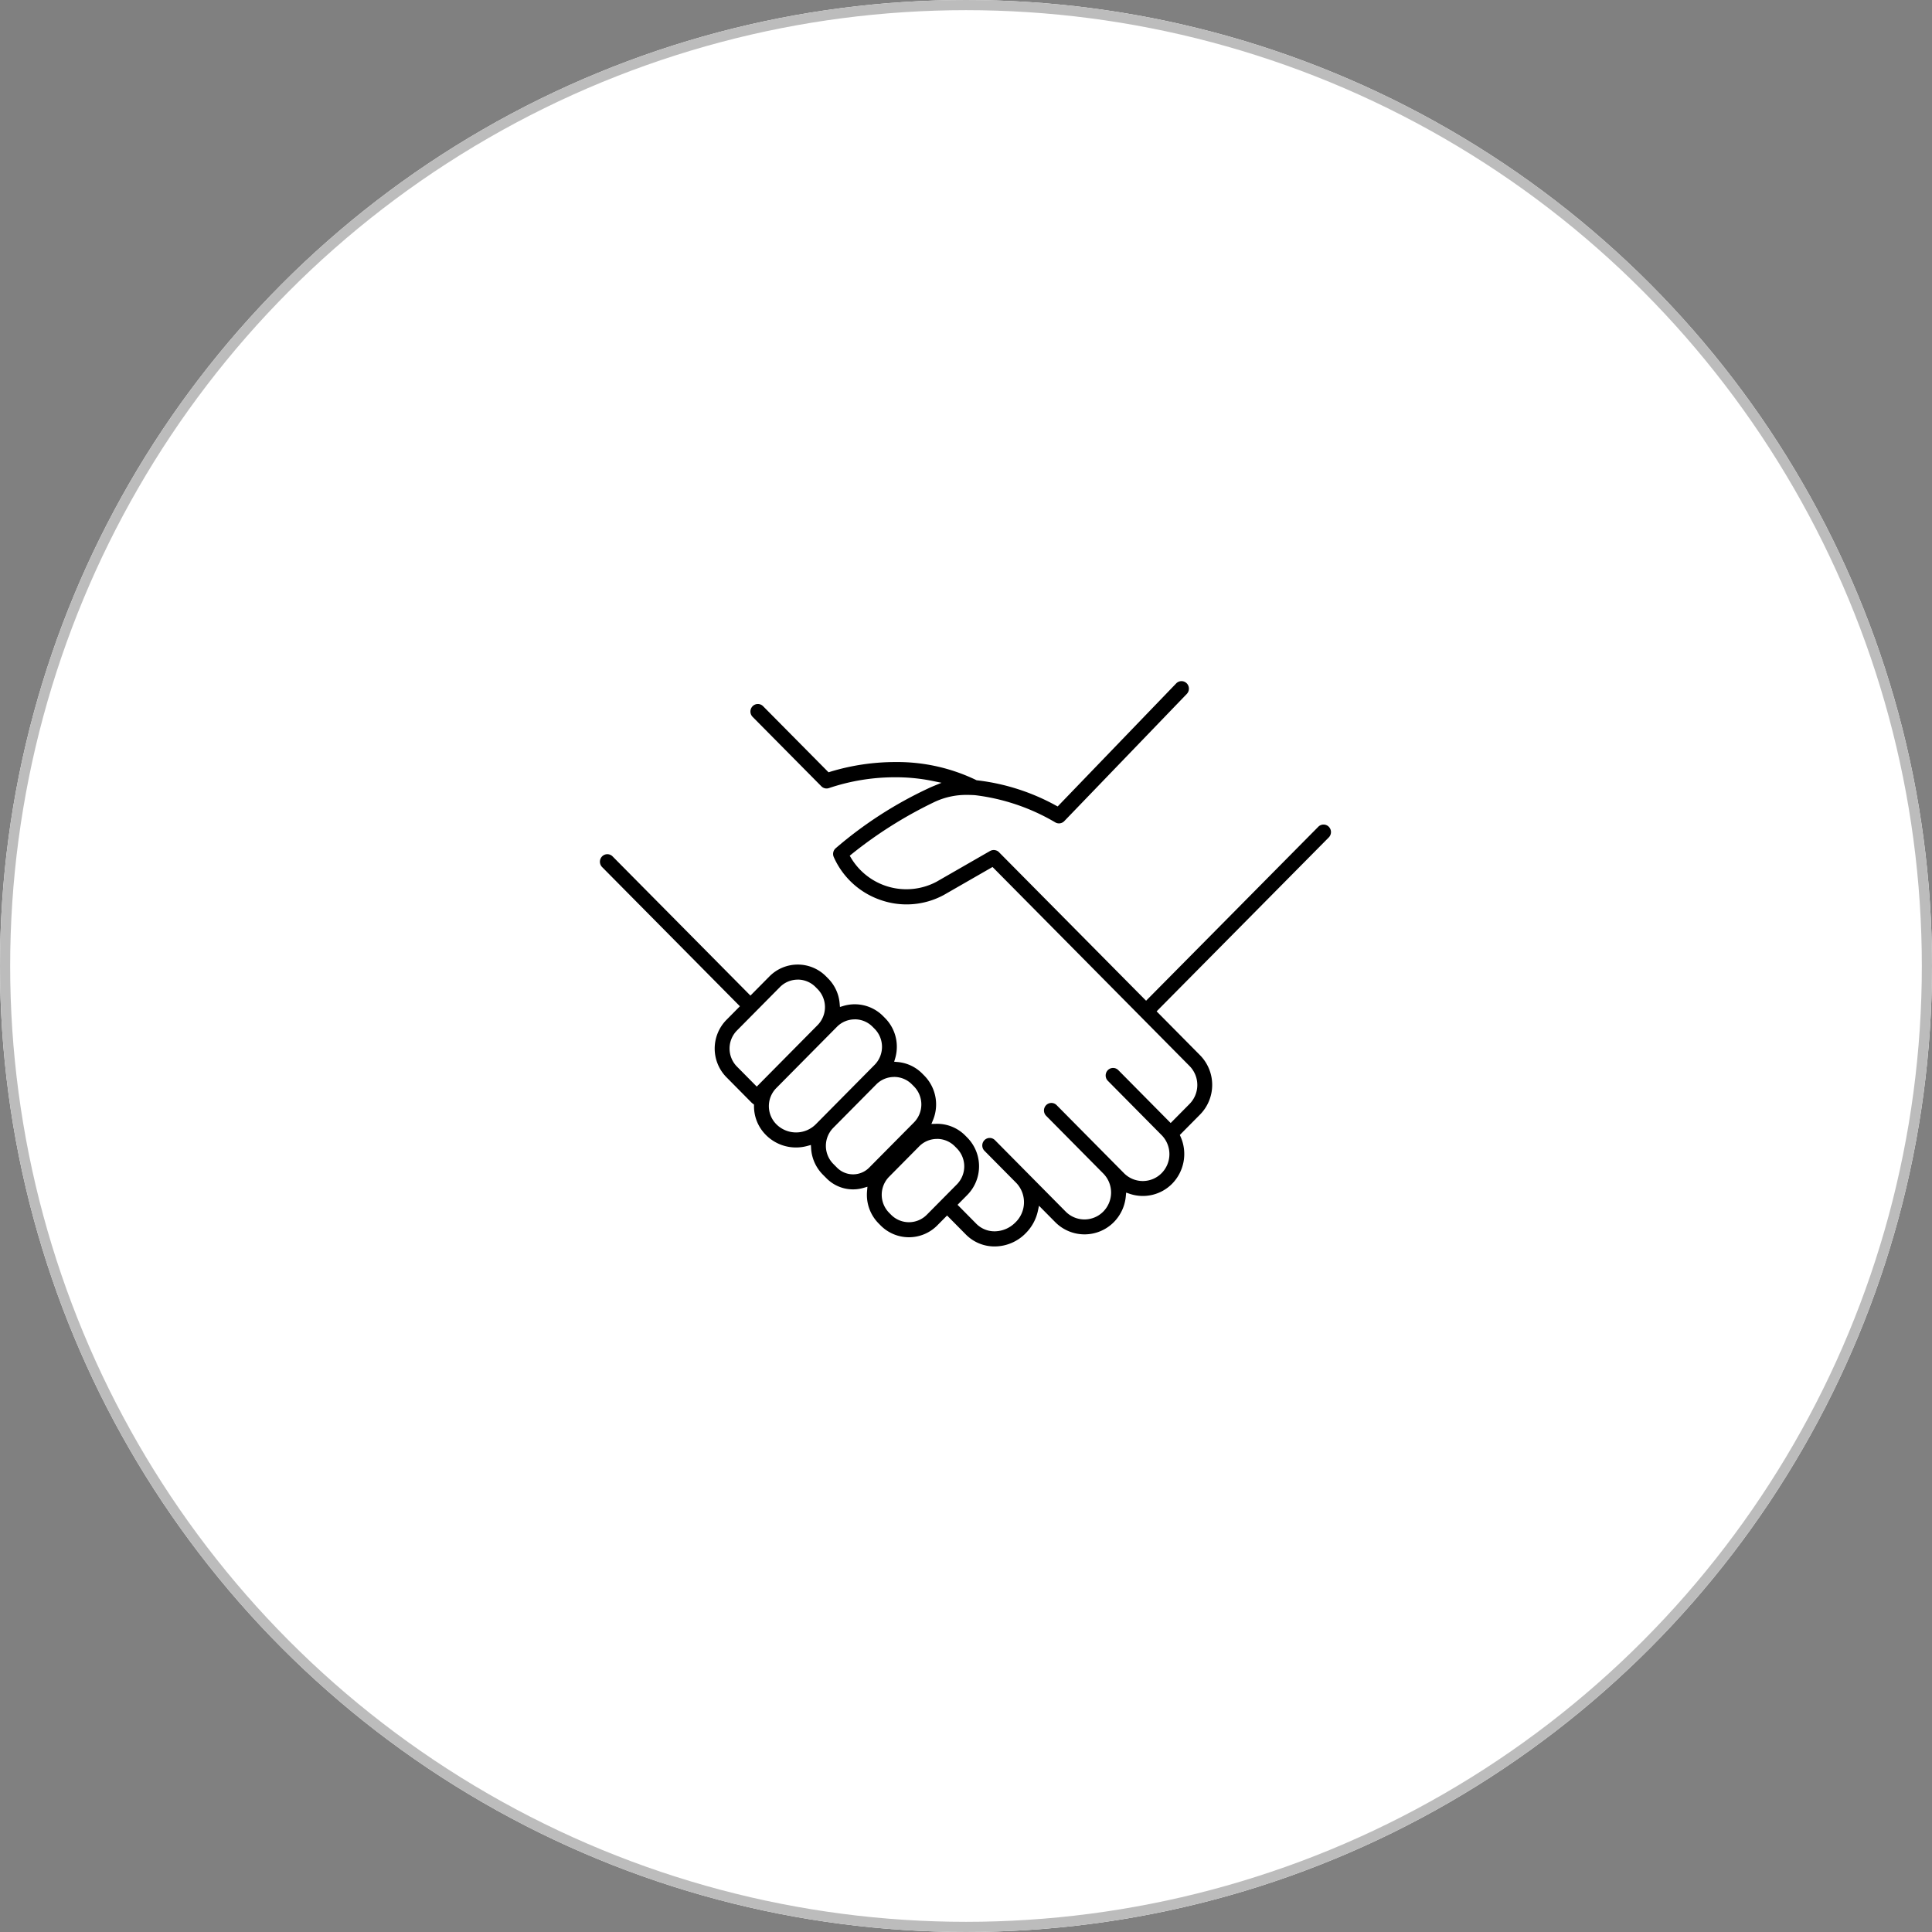 <svg xmlns="http://www.w3.org/2000/svg" width="190" height="190" viewBox="0 0 190 190">
  <rect x="0" y="0" width="190" height="190" fill="#808080" stroke="none"/>
  <g id="Grupo_119" data-name="Grupo 119" transform="translate(-1302 -764)">
    <g id="Elipse_23" data-name="Elipse 23" transform="translate(1302 764)" fill="#fff" stroke="#bcbcbc" stroke-width="1">
      <circle cx="95" cy="95" r="95" stroke="none"/>
      <circle cx="95" cy="95" r="94.5" fill="none"/>
    </g>
    <path id="Caminho_152" data-name="Caminho 152" d="M185.032,438.7a3.946,3.946,0,0,1-2.831-1.169l-1.854-1.873-.962.973a3.919,3.919,0,0,1-5.576,0l-.191-.193a3.987,3.987,0,0,1-1.156-2.821c0-.126.006-.251.017-.375l.037-.412-.4.114a3.666,3.666,0,0,1-3.63-.95l-.363-.365a4,4,0,0,1-1.146-2.561l-.022-.348-.337.093a4.21,4.21,0,0,1-1.122.154,4.16,4.16,0,0,1-2.979-1.245,3.984,3.984,0,0,1-1.157-2.821v-.153l-.128-.1a.8.8,0,0,1-.119-.1l-2.463-2.489a4.021,4.021,0,0,1,0-5.641l1.324-1.338-13.552-13.69a.749.749,0,0,1,0-1.049.722.722,0,0,1,1.03,0L161.01,414.03l1.866-1.885a3.915,3.915,0,0,1,5.575,0l.191.193a3.946,3.946,0,0,1,1.141,2.464l.03.347.333-.1a3.921,3.921,0,0,1,3.912,1l.192.194a3.985,3.985,0,0,1,1.156,2.82,4.035,4.035,0,0,1-.163,1.138l-.1.332.344.03a3.871,3.871,0,0,1,2.435,1.151l.191.193a4.034,4.034,0,0,1,.859,4.346l-.165.4.549-.014a3.9,3.9,0,0,1,2.789,1.164l.191.193a4.02,4.02,0,0,1,0,5.642l-.958.967,1.849,1.869a2.514,2.514,0,0,0,1.8.738,2.888,2.888,0,0,0,2.031-.865,2.757,2.757,0,0,0,.125-3.862l-3.158-3.19a.747.747,0,0,1,0-1.049.722.722,0,0,1,1.03,0l6.951,7.021a2.6,2.6,0,0,0,3.707,0,2.665,2.665,0,0,0,0-3.736l-5.621-5.679a.746.746,0,0,1,0-1.048.722.722,0,0,1,1.03,0l6.619,6.686a2.6,2.6,0,0,0,3.707,0,2.663,2.663,0,0,0,0-3.736l-5.289-5.343a.748.748,0,0,1,0-1.049.722.722,0,0,1,1.03,0l5.148,5.2,1.853-1.873a2.658,2.658,0,0,0,0-3.736l-19.372-19.57-4.8,2.757a7.708,7.708,0,0,1-6.213.487,7.8,7.8,0,0,1-4.6-4.22.747.747,0,0,1,.17-.852,39.655,39.655,0,0,1,9.155-5.916c.136-.066.274-.126.413-.184l.858-.353-.909-.187a18.083,18.083,0,0,0-3.612-.355,20.3,20.3,0,0,0-6.525,1.055.75.75,0,0,1-.257.047.718.718,0,0,1-.515-.216l-6.759-6.827a.748.748,0,0,1,0-1.049.722.722,0,0,1,1.03,0l6.436,6.5.165-.052a22.023,22.023,0,0,1,6.4-.956,17.859,17.859,0,0,1,7.967,1.776l.049.024.054,0a21.088,21.088,0,0,1,7.71,2.467l.189.1,11.656-12.1a.723.723,0,0,1,1.03-.015.747.747,0,0,1,.014,1.048l-12.05,12.51a.72.72,0,0,1-.9.115,20.33,20.33,0,0,0-7.862-2.665l-.152-.01c-.2-.011-.4-.017-.592-.017a7.333,7.333,0,0,0-3.209.671,41.878,41.878,0,0,0-8.195,5.154l-.189.156.126.21a6.34,6.34,0,0,0,8.4,2.353l5.273-3.03.111-.051.1-.029.1-.014H185l.106.018.107.034.1.048.084.057,14.523,14.663,16.937-17.11a.724.724,0,0,1,1.03,0,.748.748,0,0,1,0,1.049l-16.932,17.106,4.271,4.315a4.159,4.159,0,0,1,0,5.834l-1.989,2.009.079.177a4.183,4.183,0,0,1-.833,4.615,4.049,4.049,0,0,1-4.184.99l-.341-.115-.032.358a4.152,4.152,0,0,1-1.177,2.545,4.055,4.055,0,0,1-5.767,0l-1.594-1.61-.11.512a4.423,4.423,0,0,1-1.184,2.177A4.284,4.284,0,0,1,185.032,438.7Zm-5.672-10.573a2.455,2.455,0,0,0-1.758.734l-2.954,2.984a2.523,2.523,0,0,0,0,3.544l.191.193a2.471,2.471,0,0,0,3.516,0l2.955-2.984a2.524,2.524,0,0,0,0-3.543l-.192-.194A2.461,2.461,0,0,0,179.36,428.123Zm-4.222-6.093a2.457,2.457,0,0,0-1.758.735l-4.225,4.267a2.524,2.524,0,0,0,0,3.543l.363.366a2.227,2.227,0,0,0,3.173,0l4.4-4.44a2.524,2.524,0,0,0,0-3.543l-.191-.192A2.453,2.453,0,0,0,175.138,422.03Zm-3.867-5.665a2.456,2.456,0,0,0-1.758.735l-5.965,6.026a2.524,2.524,0,0,0,0,3.543,2.74,2.74,0,0,0,3.9,0l5.773-5.832a2.523,2.523,0,0,0,0-3.544l-.191-.192A2.452,2.452,0,0,0,171.271,416.365Zm-5.607-3.907a2.458,2.458,0,0,0-1.758.736l-4.225,4.268a2.528,2.528,0,0,0,0,3.543l1.95,1.97,5.982-6.045a2.524,2.524,0,0,0,0-3.543l-.191-.193A2.46,2.46,0,0,0,165.664,412.458Z" transform="translate(1214.791 447.88)"/>
  </g>
</svg>
